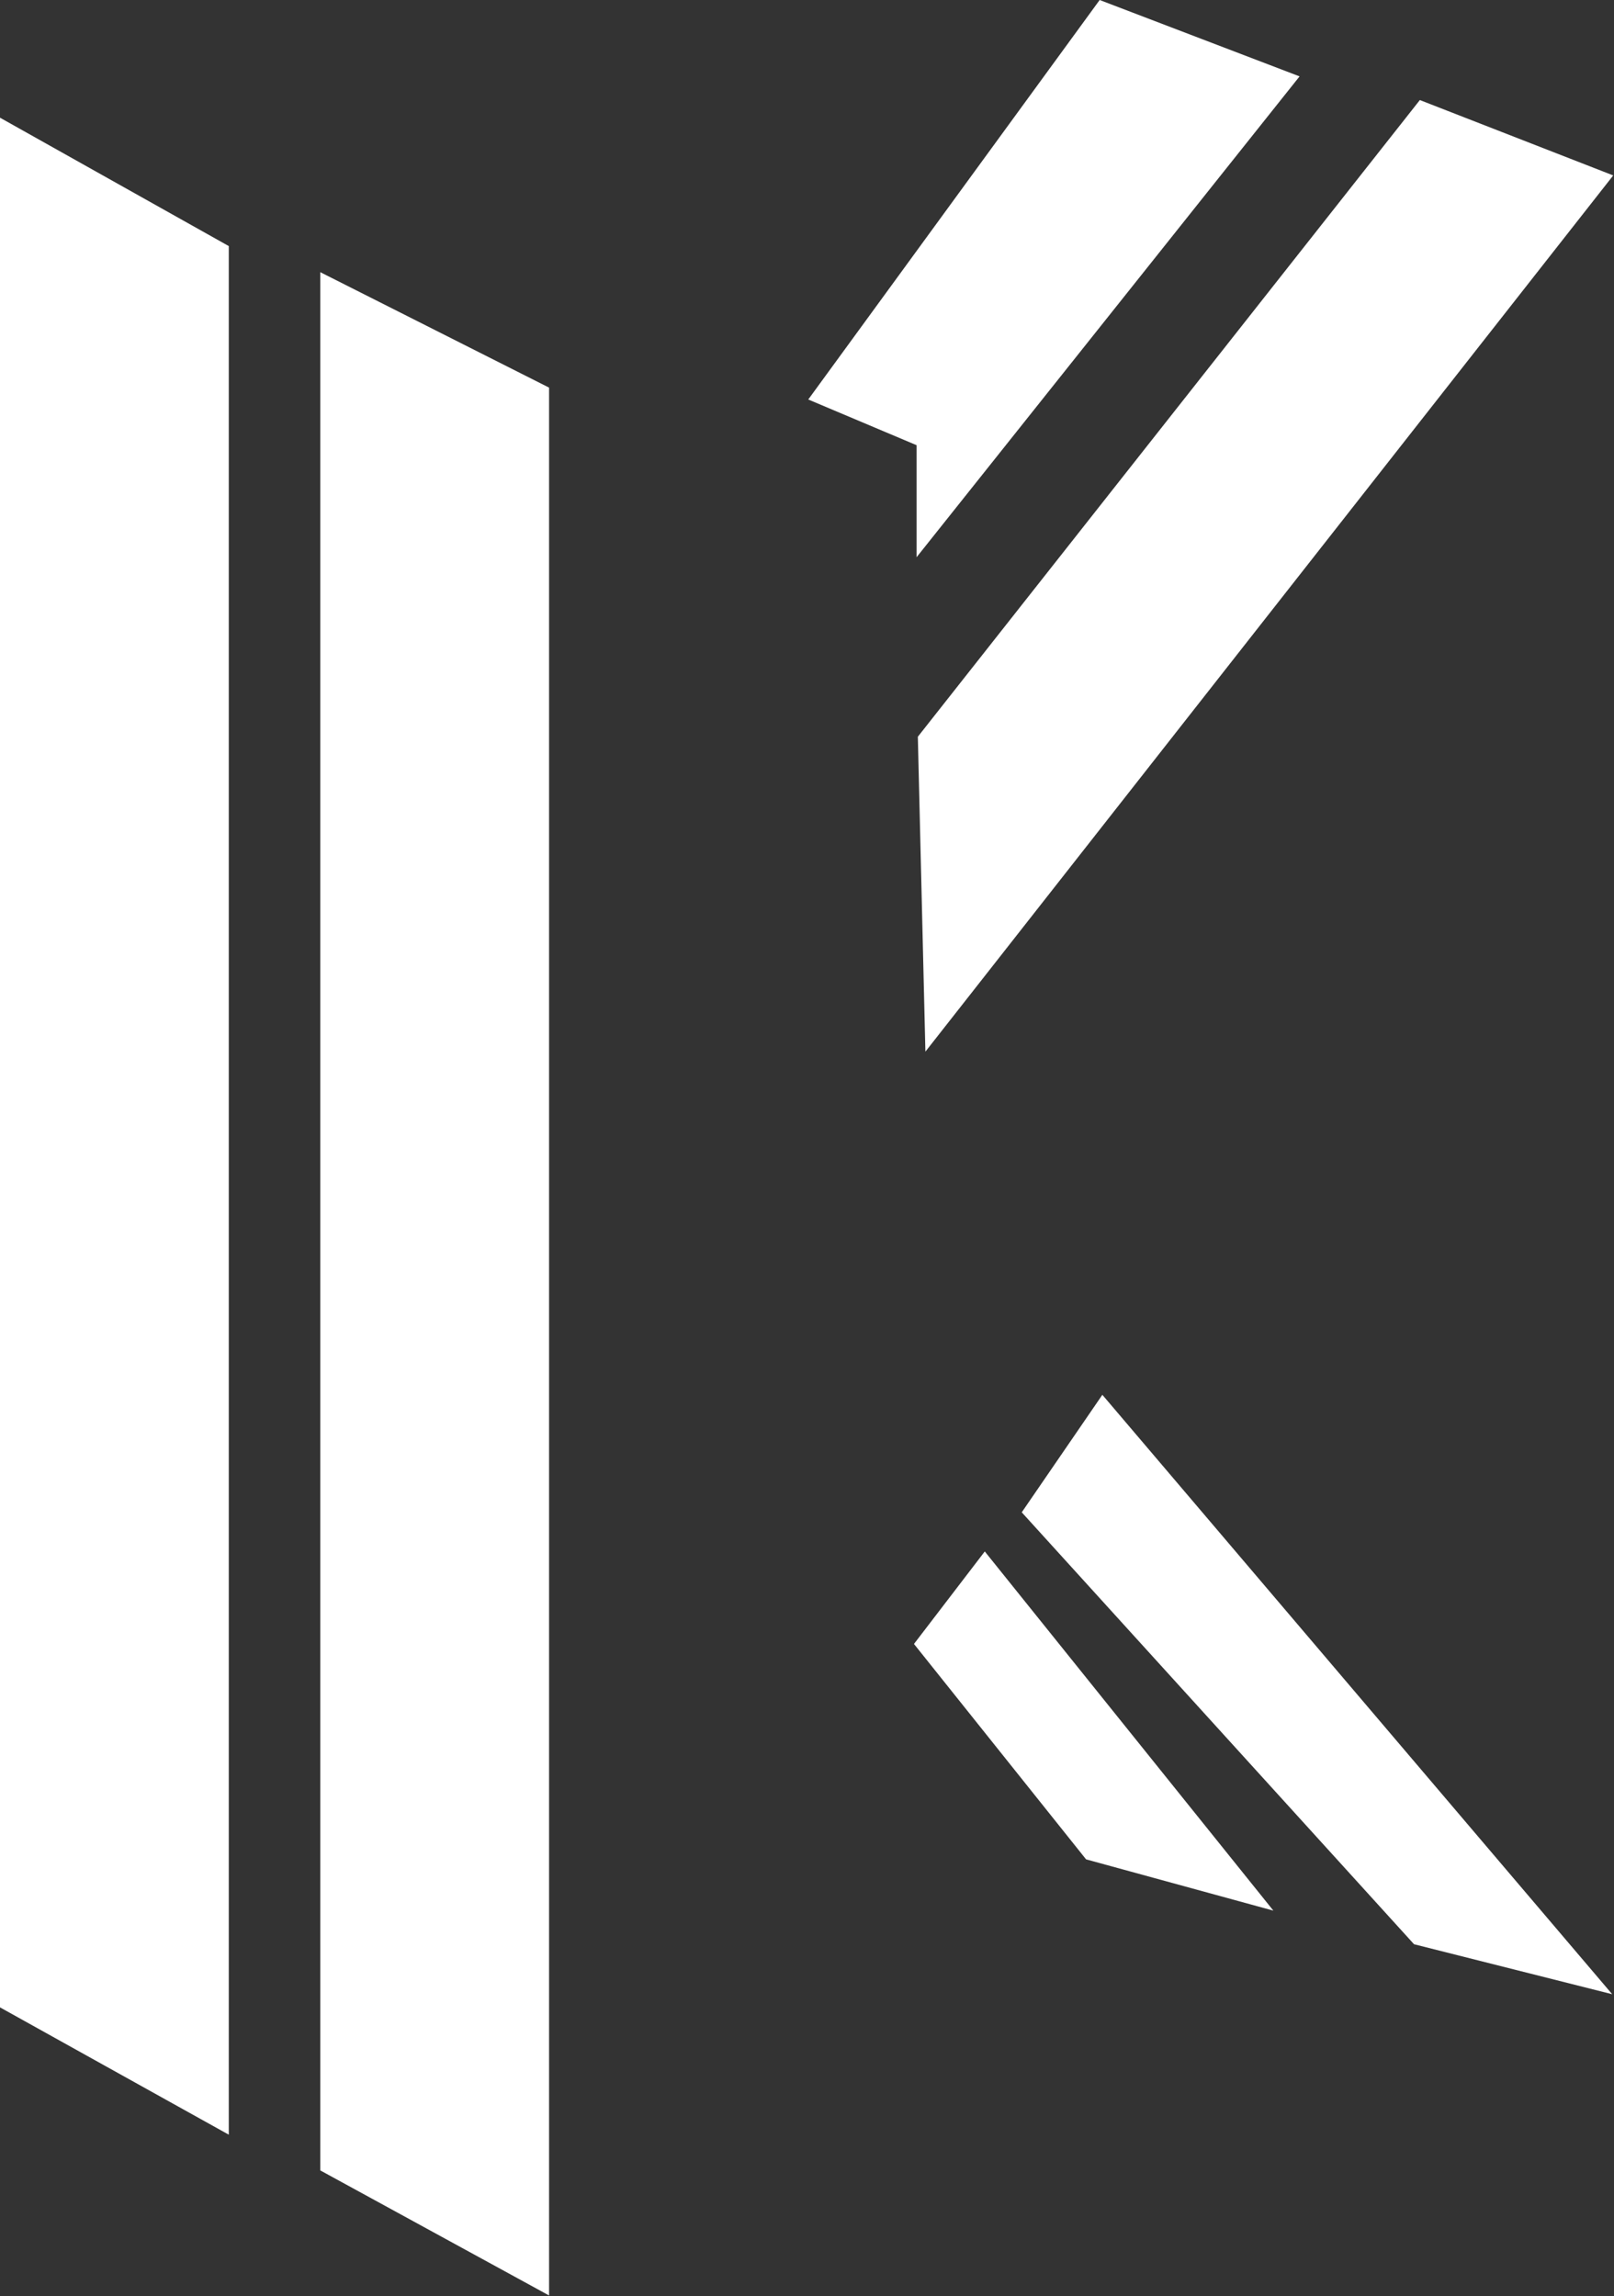 <svg width="897" height="1276" viewBox="0 0 897 1276" fill="none" xmlns="http://www.w3.org/2000/svg">
<rect x="0" y="0" width="897" height="1276" fill="#333333" stroke="none"/>
<path d="M0 65.4V1115.5L127.15 1186.25V136.75L0 65.4ZM722.25 42.45L611.15 0L449.2 222L509.4 247.4V309.65L722.25 42.45ZM603.6 1033.25L707.7 1061.75L547.3 862.15L507.95 913.55L603.6 1033.25ZM178 151.25V1206.1L305.15 1275.6V215.4L178 151.25ZM896.6 97.5L789.1 55.6L510.1 409.4L514.3 584.4L896.6 97.45V97.5ZM785.8 1080.4L896 1108.2L612.65 775.1L567.85 840.4L785.85 1080.4H785.8Z" fill="white"/>
</svg>
